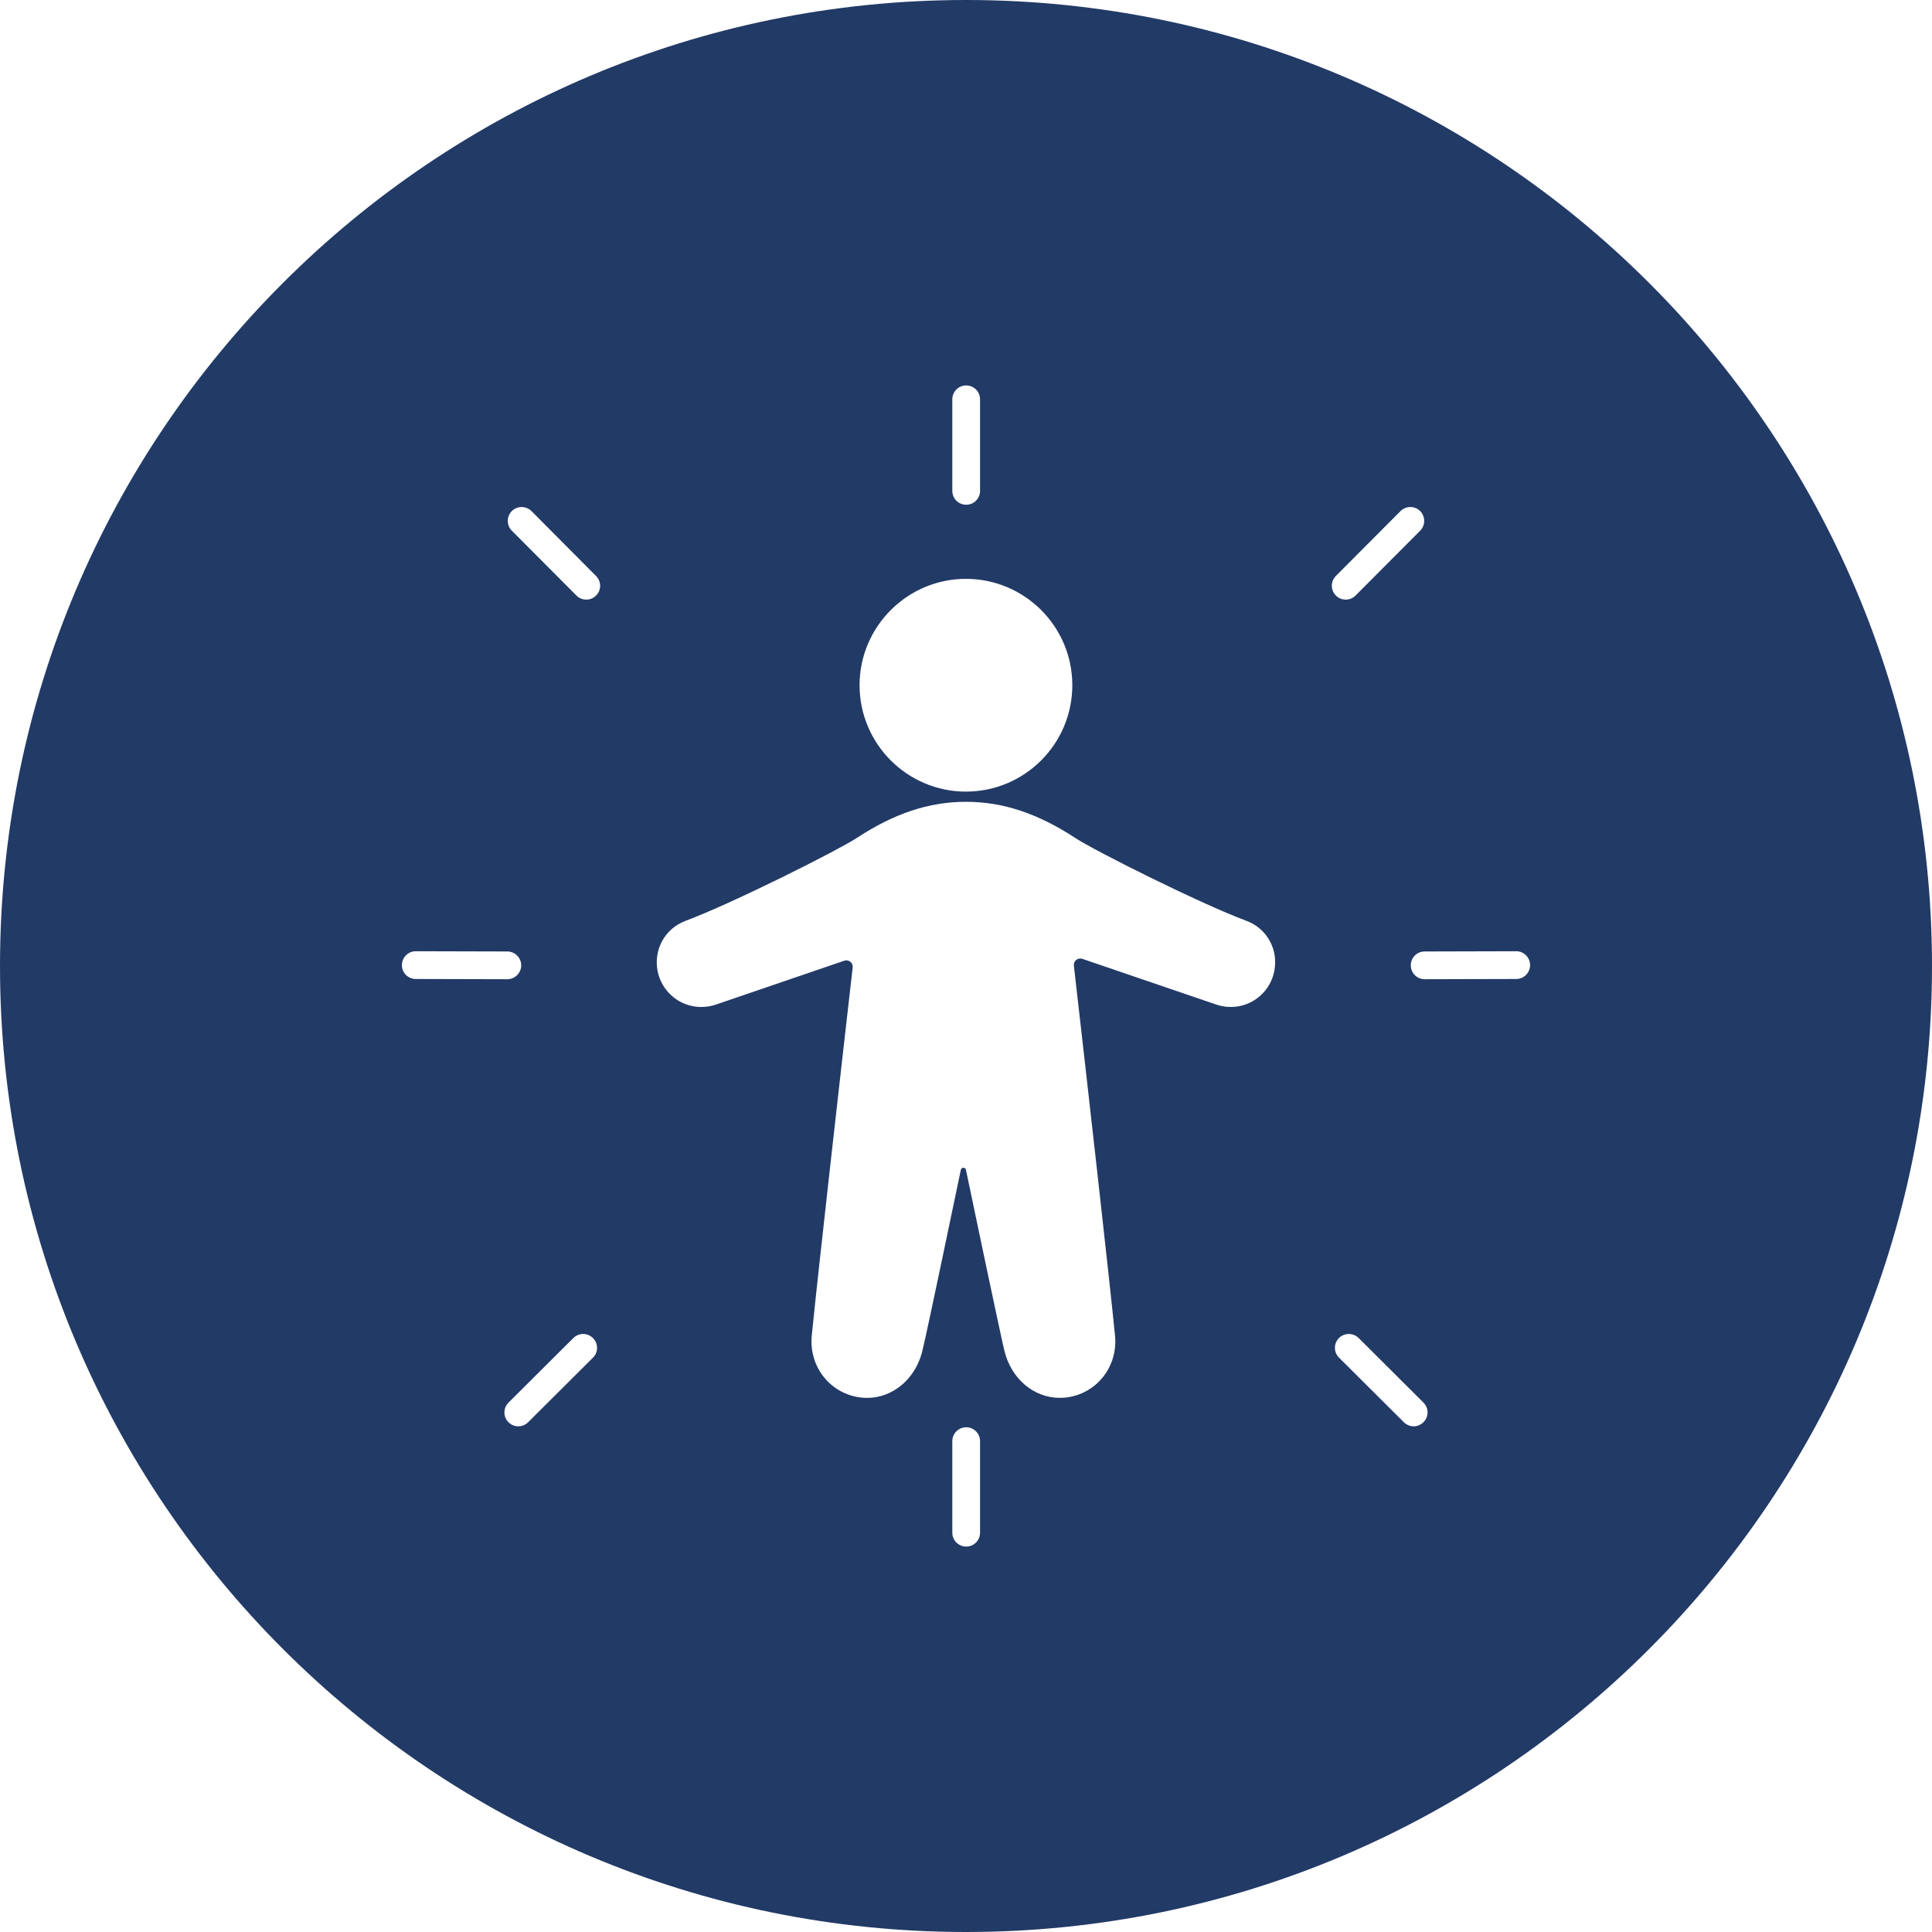 <svg xmlns="http://www.w3.org/2000/svg" id="Capa_2" data-name="Capa 2" viewBox="0 0 162.91 162.91"><defs><style>      .cls-1 {        fill: #223a66;        stroke-width: 0px;      }    </style></defs><g id="Capa_1-2" data-name="Capa 1"><path class="cls-1" d="m81.46,0C36.47,0,0,36.47,0,81.45s36.47,81.46,81.46,81.46,81.45-36.47,81.45-81.46S126.44,0,81.46,0Zm-1.16,33.67c0-.65.53-1.17,1.17-1.17s1.17.52,1.17,1.17v7.72c0,.65-.52,1.17-1.17,1.17s-1.17-.52-1.17-1.17v-7.72Zm1.15,15.14c4.95,0,8.97,4.02,8.97,8.97s-4.02,8.97-8.97,8.97-8.97-4.03-8.97-8.97,4.03-8.97,8.97-8.97Zm-47.56,32.57c0-.64.52-1.17,1.17-1.17l7.72.02c.64,0,1.17.53,1.17,1.17s-.53,1.17-1.17,1.17h-.01l-7.72-.02c-.64,0-1.17-.53-1.16-1.17Zm16.11,33.1l-5.47,5.45c-.23.23-.53.34-.83.34s-.6-.12-.83-.35c-.45-.45-.45-1.19.01-1.65l5.47-5.45c.46-.45,1.2-.45,1.65.01.46.46.46,1.2,0,1.65Zm.26-64.26c-.23.23-.53.34-.82.34-.31,0-.61-.11-.83-.34l-5.45-5.47c-.46-.46-.45-1.2,0-1.66.46-.45,1.2-.45,1.66.01l5.44,5.47c.46.46.46,1.2,0,1.65Zm32.38,79.02c0,.65-.52,1.17-1.17,1.17s-1.17-.52-1.17-1.17v-7.72c0-.65.53-1.17,1.17-1.17s1.17.52,1.17,1.17v7.72Zm24.8-47.31c-.22,1.07-.9,1.99-1.86,2.52-.56.31-1.18.46-1.81.46-.44,0-.89-.08-1.32-.24l-11.19-3.82c-.37-.12-.75.18-.71.57.88,7.67,3,26.37,3.47,31.2.26,2.62-1.55,4.91-4.12,5.22-.18.02-.36.03-.54.03-2.19,0-4.11-1.61-4.68-4.02-.39-1.65-2.54-11.9-3.23-15.21-.05-.23-.38-.23-.43,0-.69,3.31-2.83,13.57-3.23,15.21-.61,2.6-2.81,4.28-5.22,3.99-2.56-.31-4.38-2.6-4.12-5.22.47-4.8,2.56-23.28,3.45-31.04.04-.4-.33-.7-.71-.57l-10.77,3.68c-.41.15-.84.22-1.28.22-.62,0-1.25-.15-1.81-.46-.96-.53-1.64-1.45-1.87-2.52-.38-1.83.6-3.63,2.34-4.28,4.02-1.5,12.83-5.94,14.41-6.97,3.18-2.09,6.12-3.07,9.24-3.07s6.07.98,9.25,3.07c1.57,1.03,10.39,5.47,14.41,6.97,1.74.65,2.72,2.45,2.33,4.28Zm5.2-33.36l5.45-5.47c.46-.46,1.2-.46,1.66-.01.45.46.46,1.2,0,1.66l-5.45,5.47c-.23.23-.53.34-.83.34s-.6-.11-.82-.34c-.46-.45-.46-1.19-.01-1.65Zm7.39,71.35c-.22.23-.53.35-.82.35s-.6-.11-.83-.34l-5.47-5.45c-.46-.45-.46-1.19-.01-1.65.46-.46,1.2-.46,1.66-.01l5.47,5.45c.46.46.46,1.2,0,1.65Zm7.83-37.37l-7.72.02h-.01c-.64,0-1.17-.52-1.17-1.17s.52-1.17,1.17-1.17l7.72-.02h.01c.64,0,1.16.53,1.16,1.17s-.52,1.17-1.16,1.17Z"></path></g></svg>